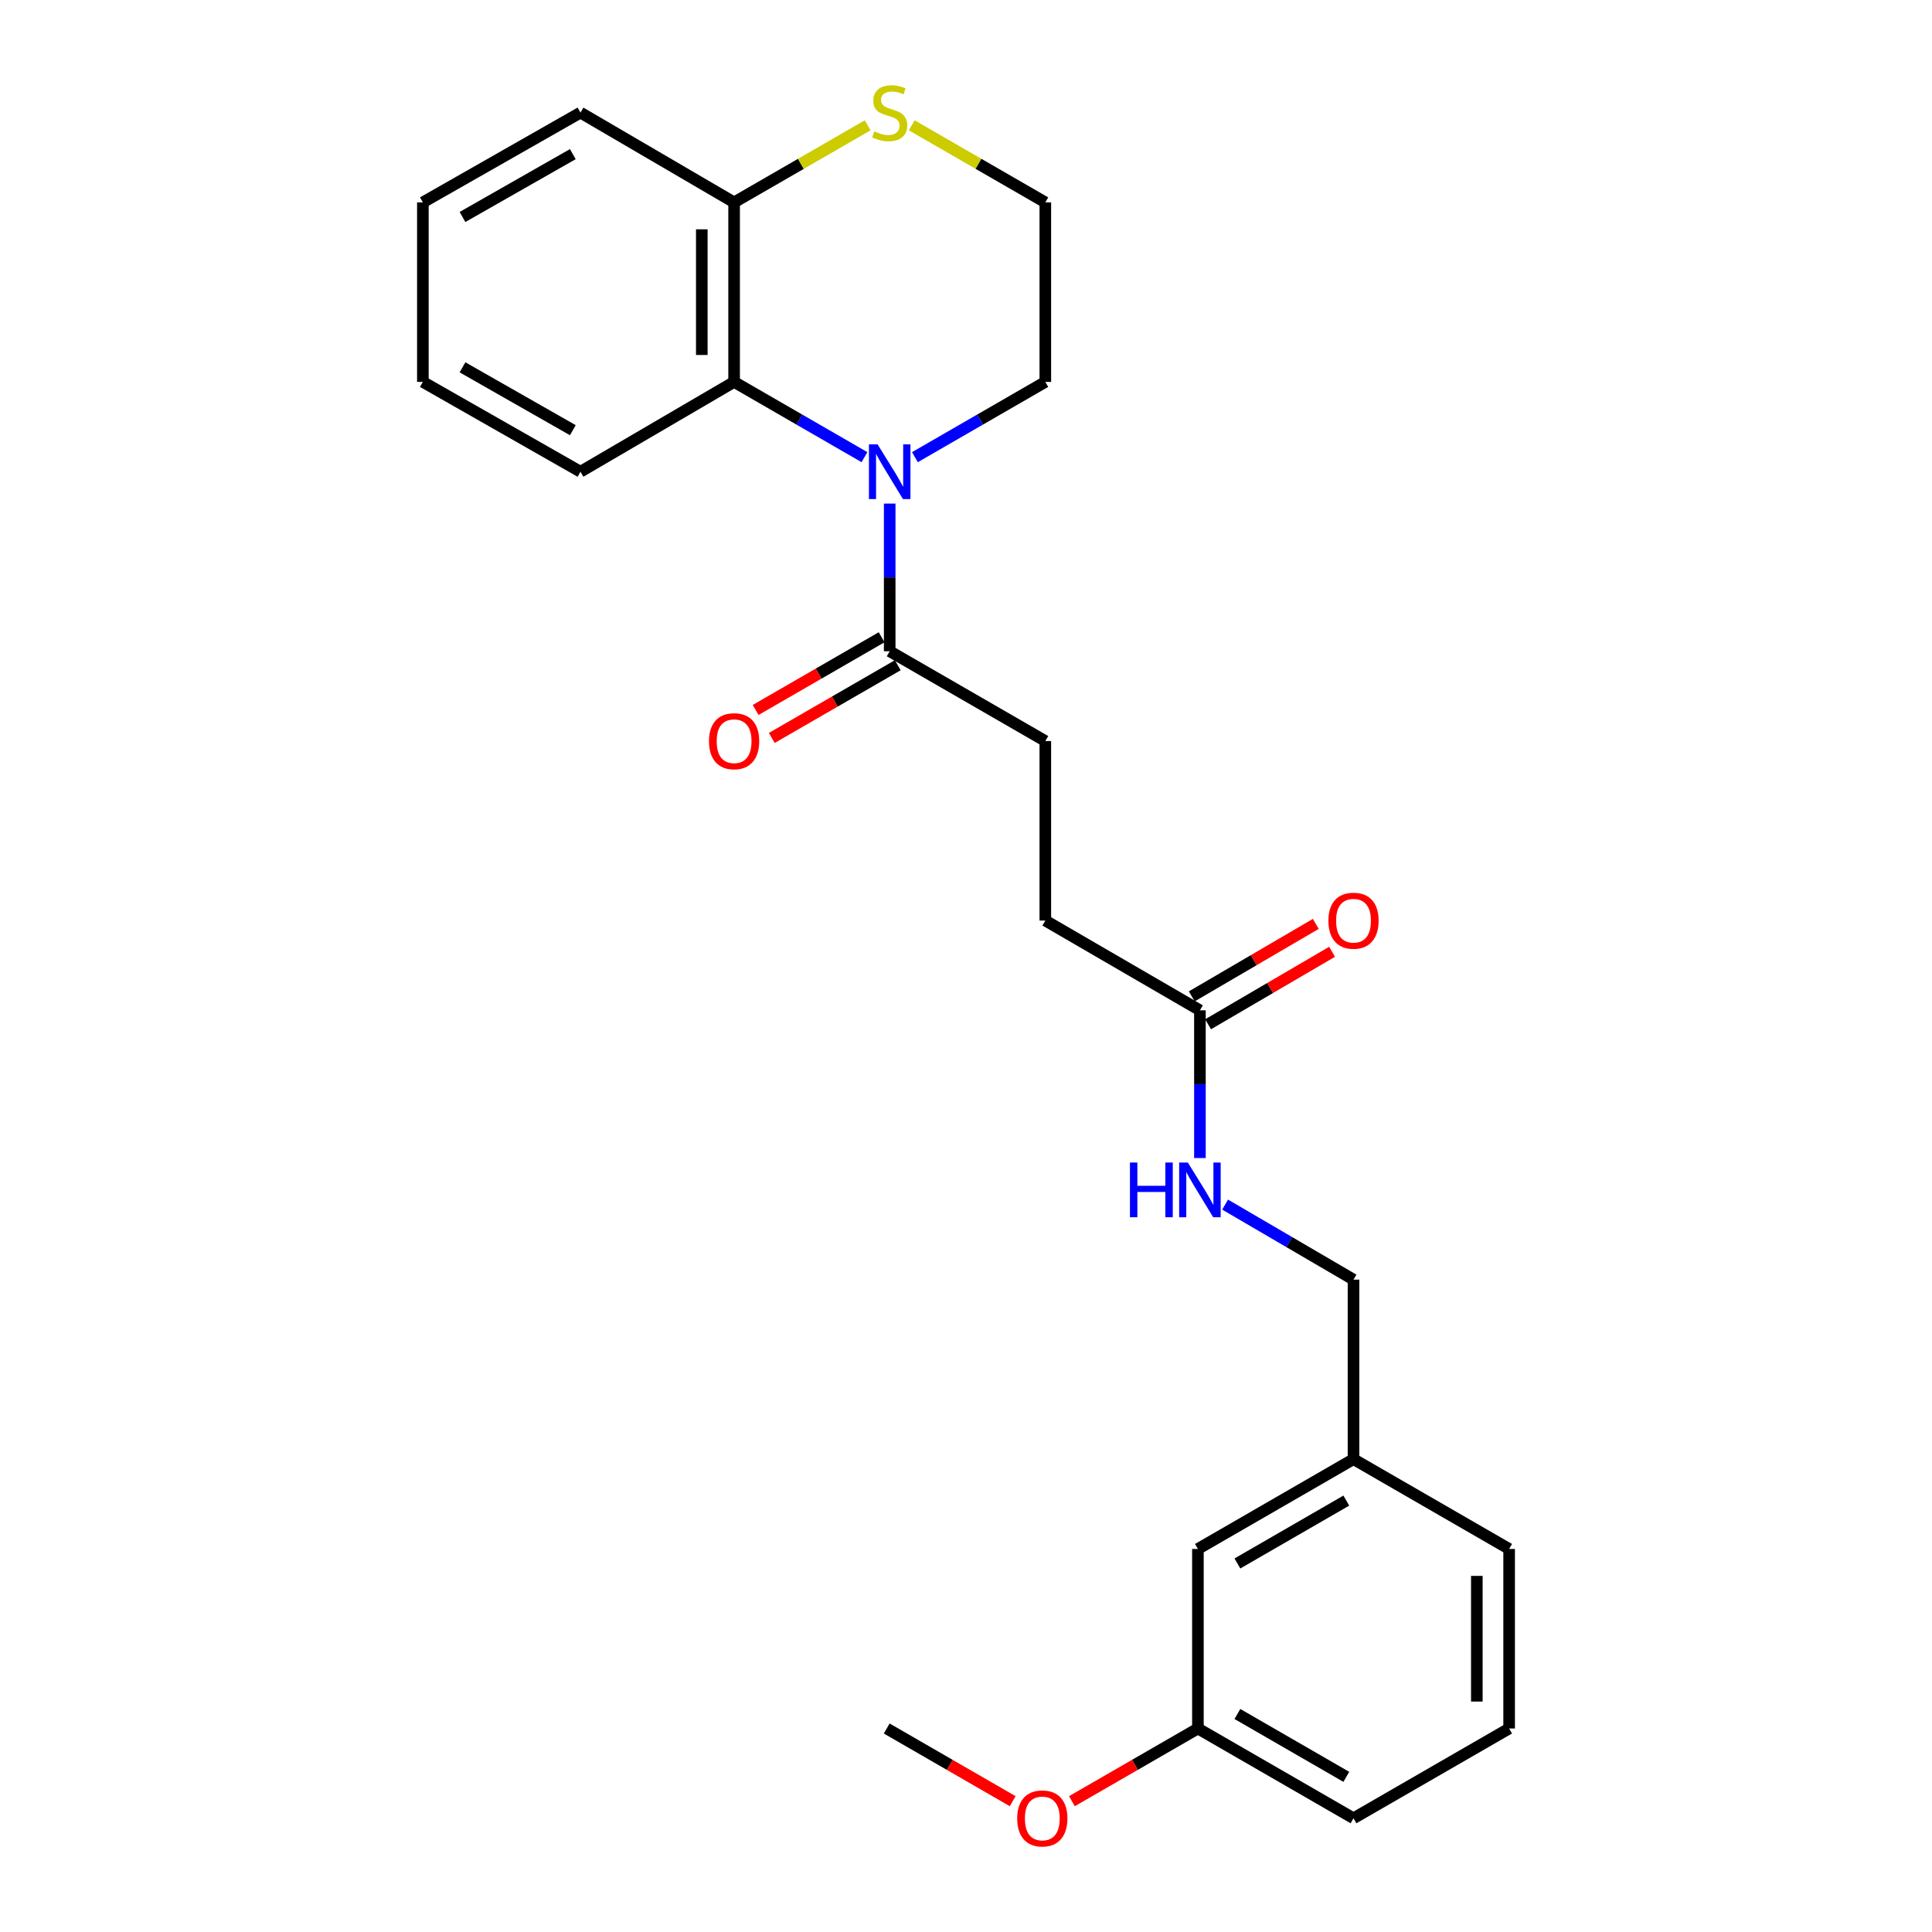 <?xml version='1.0' encoding='iso-8859-1'?>
<svg version='1.1' baseProfile='full'
              xmlns='http://www.w3.org/2000/svg'
                      xmlns:rdkit='http://www.rdkit.org/xml'
                      xmlns:xlink='http://www.w3.org/1999/xlink'
                  xml:space='preserve'
width='1000px' height='1000px' viewBox='0 0 1000 1000'>
<!-- END OF HEADER -->
<rect style='opacity:1.0;fill:#FFFFFF;stroke:none' width='1000' height='1000' x='0' y='0'> </rect>
<path class='bond-0' d='M 447.44,236.625 L 413.705,217.151' style='fill:none;fill-rule:evenodd;stroke:#0000FF;stroke-width:6px;stroke-linecap:butt;stroke-linejoin:miter;stroke-opacity:1' />
<path class='bond-0' d='M 413.705,217.151 L 379.971,197.677' style='fill:none;fill-rule:evenodd;stroke:#000000;stroke-width:6px;stroke-linecap:butt;stroke-linejoin:miter;stroke-opacity:1' />
<path class='bond-1' d='M 460.504,260.65 L 460.504,298.866' style='fill:none;fill-rule:evenodd;stroke:#0000FF;stroke-width:6px;stroke-linecap:butt;stroke-linejoin:miter;stroke-opacity:1' />
<path class='bond-1' d='M 460.504,298.866 L 460.504,337.082' style='fill:none;fill-rule:evenodd;stroke:#000000;stroke-width:6px;stroke-linecap:butt;stroke-linejoin:miter;stroke-opacity:1' />
<path class='bond-10' d='M 473.569,236.626 L 507.313,217.151' style='fill:none;fill-rule:evenodd;stroke:#0000FF;stroke-width:6px;stroke-linecap:butt;stroke-linejoin:miter;stroke-opacity:1' />
<path class='bond-10' d='M 507.313,217.151 L 541.056,197.677' style='fill:none;fill-rule:evenodd;stroke:#000000;stroke-width:6px;stroke-linecap:butt;stroke-linejoin:miter;stroke-opacity:1' />
<path class='bond-3' d='M 379.971,197.677 L 379.971,104.752' style='fill:none;fill-rule:evenodd;stroke:#000000;stroke-width:6px;stroke-linecap:butt;stroke-linejoin:miter;stroke-opacity:1' />
<path class='bond-3' d='M 363.251,183.738 L 363.251,118.691' style='fill:none;fill-rule:evenodd;stroke:#000000;stroke-width:6px;stroke-linecap:butt;stroke-linejoin:miter;stroke-opacity:1' />
<path class='bond-16' d='M 379.971,197.677 L 300.45,244.167' style='fill:none;fill-rule:evenodd;stroke:#000000;stroke-width:6px;stroke-linecap:butt;stroke-linejoin:miter;stroke-opacity:1' />
<path class='bond-6' d='M 456.325,329.842 L 423.721,348.66' style='fill:none;fill-rule:evenodd;stroke:#000000;stroke-width:6px;stroke-linecap:butt;stroke-linejoin:miter;stroke-opacity:1' />
<path class='bond-6' d='M 423.721,348.66 L 391.117,367.478' style='fill:none;fill-rule:evenodd;stroke:#FF0000;stroke-width:6px;stroke-linecap:butt;stroke-linejoin:miter;stroke-opacity:1' />
<path class='bond-6' d='M 464.683,344.323 L 432.079,363.141' style='fill:none;fill-rule:evenodd;stroke:#000000;stroke-width:6px;stroke-linecap:butt;stroke-linejoin:miter;stroke-opacity:1' />
<path class='bond-6' d='M 432.079,363.141 L 399.474,381.959' style='fill:none;fill-rule:evenodd;stroke:#FF0000;stroke-width:6px;stroke-linecap:butt;stroke-linejoin:miter;stroke-opacity:1' />
<path class='bond-7' d='M 460.504,337.082 L 541.056,383.563' style='fill:none;fill-rule:evenodd;stroke:#000000;stroke-width:6px;stroke-linecap:butt;stroke-linejoin:miter;stroke-opacity:1' />
<path class='bond-2' d='M 621.079,522.94 L 541.056,476.478' style='fill:none;fill-rule:evenodd;stroke:#000000;stroke-width:6px;stroke-linecap:butt;stroke-linejoin:miter;stroke-opacity:1' />
<path class='bond-5' d='M 621.079,522.94 L 621.079,561.17' style='fill:none;fill-rule:evenodd;stroke:#000000;stroke-width:6px;stroke-linecap:butt;stroke-linejoin:miter;stroke-opacity:1' />
<path class='bond-5' d='M 621.079,561.17 L 621.079,599.4' style='fill:none;fill-rule:evenodd;stroke:#0000FF;stroke-width:6px;stroke-linecap:butt;stroke-linejoin:miter;stroke-opacity:1' />
<path class='bond-8' d='M 625.297,530.158 L 657.393,511.399' style='fill:none;fill-rule:evenodd;stroke:#000000;stroke-width:6px;stroke-linecap:butt;stroke-linejoin:miter;stroke-opacity:1' />
<path class='bond-8' d='M 657.393,511.399 L 689.488,492.639' style='fill:none;fill-rule:evenodd;stroke:#FF0000;stroke-width:6px;stroke-linecap:butt;stroke-linejoin:miter;stroke-opacity:1' />
<path class='bond-8' d='M 616.86,515.723 L 648.956,496.964' style='fill:none;fill-rule:evenodd;stroke:#000000;stroke-width:6px;stroke-linecap:butt;stroke-linejoin:miter;stroke-opacity:1' />
<path class='bond-8' d='M 648.956,496.964 L 681.051,478.204' style='fill:none;fill-rule:evenodd;stroke:#FF0000;stroke-width:6px;stroke-linecap:butt;stroke-linejoin:miter;stroke-opacity:1' />
<path class='bond-19' d='M 379.971,104.752 L 300.45,58.281' style='fill:none;fill-rule:evenodd;stroke:#000000;stroke-width:6px;stroke-linecap:butt;stroke-linejoin:miter;stroke-opacity:1' />
<path class='bond-25' d='M 379.971,104.752 L 414.535,84.807' style='fill:none;fill-rule:evenodd;stroke:#000000;stroke-width:6px;stroke-linecap:butt;stroke-linejoin:miter;stroke-opacity:1' />
<path class='bond-25' d='M 414.535,84.807 L 449.1,64.861' style='fill:none;fill-rule:evenodd;stroke:#CCCC00;stroke-width:6px;stroke-linecap:butt;stroke-linejoin:miter;stroke-opacity:1' />
<path class='bond-4' d='M 471.909,64.86 L 506.483,84.806' style='fill:none;fill-rule:evenodd;stroke:#CCCC00;stroke-width:6px;stroke-linecap:butt;stroke-linejoin:miter;stroke-opacity:1' />
<path class='bond-4' d='M 506.483,84.806 L 541.056,104.752' style='fill:none;fill-rule:evenodd;stroke:#000000;stroke-width:6px;stroke-linecap:butt;stroke-linejoin:miter;stroke-opacity:1' />
<path class='bond-11' d='M 634.121,623.505 L 667.346,642.921' style='fill:none;fill-rule:evenodd;stroke:#0000FF;stroke-width:6px;stroke-linecap:butt;stroke-linejoin:miter;stroke-opacity:1' />
<path class='bond-11' d='M 667.346,642.921 L 700.572,662.337' style='fill:none;fill-rule:evenodd;stroke:#000000;stroke-width:6px;stroke-linecap:butt;stroke-linejoin:miter;stroke-opacity:1' />
<path class='bond-9' d='M 541.056,383.563 L 541.056,476.478' style='fill:none;fill-rule:evenodd;stroke:#000000;stroke-width:6px;stroke-linecap:butt;stroke-linejoin:miter;stroke-opacity:1' />
<path class='bond-12' d='M 541.056,197.677 L 541.056,104.752' style='fill:none;fill-rule:evenodd;stroke:#000000;stroke-width:6px;stroke-linecap:butt;stroke-linejoin:miter;stroke-opacity:1' />
<path class='bond-14' d='M 700.572,662.337 L 700.572,755.252' style='fill:none;fill-rule:evenodd;stroke:#000000;stroke-width:6px;stroke-linecap:butt;stroke-linejoin:miter;stroke-opacity:1' />
<path class='bond-13' d='M 620.038,801.742 L 700.572,755.252' style='fill:none;fill-rule:evenodd;stroke:#000000;stroke-width:6px;stroke-linecap:butt;stroke-linejoin:miter;stroke-opacity:1' />
<path class='bond-13' d='M 640.477,809.249 L 696.851,776.706' style='fill:none;fill-rule:evenodd;stroke:#000000;stroke-width:6px;stroke-linecap:butt;stroke-linejoin:miter;stroke-opacity:1' />
<path class='bond-15' d='M 620.038,801.742 L 620.038,894.667' style='fill:none;fill-rule:evenodd;stroke:#000000;stroke-width:6px;stroke-linecap:butt;stroke-linejoin:miter;stroke-opacity:1' />
<path class='bond-20' d='M 700.572,755.252 L 781.124,801.742' style='fill:none;fill-rule:evenodd;stroke:#000000;stroke-width:6px;stroke-linecap:butt;stroke-linejoin:miter;stroke-opacity:1' />
<path class='bond-17' d='M 620.038,894.667 L 587.429,913.481' style='fill:none;fill-rule:evenodd;stroke:#000000;stroke-width:6px;stroke-linecap:butt;stroke-linejoin:miter;stroke-opacity:1' />
<path class='bond-17' d='M 587.429,913.481 L 554.82,932.296' style='fill:none;fill-rule:evenodd;stroke:#FF0000;stroke-width:6px;stroke-linecap:butt;stroke-linejoin:miter;stroke-opacity:1' />
<path class='bond-27' d='M 620.038,894.667 L 700.572,941.138' style='fill:none;fill-rule:evenodd;stroke:#000000;stroke-width:6px;stroke-linecap:butt;stroke-linejoin:miter;stroke-opacity:1' />
<path class='bond-27' d='M 640.475,887.156 L 696.848,919.686' style='fill:none;fill-rule:evenodd;stroke:#000000;stroke-width:6px;stroke-linecap:butt;stroke-linejoin:miter;stroke-opacity:1' />
<path class='bond-23' d='M 300.45,244.167 L 218.876,197.677' style='fill:none;fill-rule:evenodd;stroke:#000000;stroke-width:6px;stroke-linecap:butt;stroke-linejoin:miter;stroke-opacity:1' />
<path class='bond-23' d='M 296.493,222.667 L 239.391,190.124' style='fill:none;fill-rule:evenodd;stroke:#000000;stroke-width:6px;stroke-linecap:butt;stroke-linejoin:miter;stroke-opacity:1' />
<path class='bond-22' d='M 524.171,932.295 L 491.567,913.481' style='fill:none;fill-rule:evenodd;stroke:#FF0000;stroke-width:6px;stroke-linecap:butt;stroke-linejoin:miter;stroke-opacity:1' />
<path class='bond-22' d='M 491.567,913.481 L 458.962,894.667' style='fill:none;fill-rule:evenodd;stroke:#000000;stroke-width:6px;stroke-linecap:butt;stroke-linejoin:miter;stroke-opacity:1' />
<path class='bond-18' d='M 781.124,894.667 L 781.124,801.742' style='fill:none;fill-rule:evenodd;stroke:#000000;stroke-width:6px;stroke-linecap:butt;stroke-linejoin:miter;stroke-opacity:1' />
<path class='bond-18' d='M 764.404,880.728 L 764.404,815.681' style='fill:none;fill-rule:evenodd;stroke:#000000;stroke-width:6px;stroke-linecap:butt;stroke-linejoin:miter;stroke-opacity:1' />
<path class='bond-21' d='M 781.124,894.667 L 700.572,941.138' style='fill:none;fill-rule:evenodd;stroke:#000000;stroke-width:6px;stroke-linecap:butt;stroke-linejoin:miter;stroke-opacity:1' />
<path class='bond-26' d='M 300.45,58.281 L 218.876,104.752' style='fill:none;fill-rule:evenodd;stroke:#000000;stroke-width:6px;stroke-linecap:butt;stroke-linejoin:miter;stroke-opacity:1' />
<path class='bond-26' d='M 296.49,79.779 L 239.389,112.309' style='fill:none;fill-rule:evenodd;stroke:#000000;stroke-width:6px;stroke-linecap:butt;stroke-linejoin:miter;stroke-opacity:1' />
<path class='bond-24' d='M 218.876,197.677 L 218.876,104.752' style='fill:none;fill-rule:evenodd;stroke:#000000;stroke-width:6px;stroke-linecap:butt;stroke-linejoin:miter;stroke-opacity:1' />
<path  class='atom-0' d='M 454.244 230.007
L 463.524 245.007
Q 464.444 246.487, 465.924 249.167
Q 467.404 251.847, 467.484 252.007
L 467.484 230.007
L 471.244 230.007
L 471.244 258.327
L 467.364 258.327
L 457.404 241.927
Q 456.244 240.007, 455.004 237.807
Q 453.804 235.607, 453.444 234.927
L 453.444 258.327
L 449.764 258.327
L 449.764 230.007
L 454.244 230.007
' fill='#0000FF'/>
<path  class='atom-5' d='M 452.504 68.001
Q 452.824 68.121, 454.144 68.68
Q 455.464 69.24, 456.904 69.6
Q 458.384 69.921, 459.824 69.921
Q 462.504 69.921, 464.064 68.641
Q 465.624 67.32, 465.624 65.04
Q 465.624 63.48, 464.824 62.52
Q 464.064 61.56, 462.864 61.041
Q 461.664 60.52, 459.664 59.92
Q 457.144 59.16, 455.624 58.441
Q 454.144 57.721, 453.064 56.2
Q 452.024 54.681, 452.024 52.12
Q 452.024 48.56, 454.424 46.361
Q 456.864 44.16, 461.664 44.16
Q 464.944 44.16, 468.664 45.721
L 467.744 48.8
Q 464.344 47.401, 461.784 47.401
Q 459.024 47.401, 457.504 48.56
Q 455.984 49.681, 456.024 51.641
Q 456.024 53.16, 456.784 54.081
Q 457.584 55.001, 458.704 55.52
Q 459.864 56.041, 461.784 56.641
Q 464.344 57.441, 465.864 58.24
Q 467.384 59.041, 468.464 60.681
Q 469.584 62.281, 469.584 65.04
Q 469.584 68.96, 466.944 71.081
Q 464.344 73.16, 459.984 73.16
Q 457.464 73.16, 455.544 72.6
Q 453.664 72.081, 451.424 71.16
L 452.504 68.001
' fill='#CCCC00'/>
<path  class='atom-6' d='M 584.859 601.724
L 588.699 601.724
L 588.699 613.764
L 603.179 613.764
L 603.179 601.724
L 607.019 601.724
L 607.019 630.044
L 603.179 630.044
L 603.179 616.964
L 588.699 616.964
L 588.699 630.044
L 584.859 630.044
L 584.859 601.724
' fill='#0000FF'/>
<path  class='atom-6' d='M 614.819 601.724
L 624.099 616.724
Q 625.019 618.204, 626.499 620.884
Q 627.979 623.564, 628.059 623.724
L 628.059 601.724
L 631.819 601.724
L 631.819 630.044
L 627.939 630.044
L 617.979 613.644
Q 616.819 611.724, 615.579 609.524
Q 614.379 607.324, 614.019 606.644
L 614.019 630.044
L 610.339 630.044
L 610.339 601.724
L 614.819 601.724
' fill='#0000FF'/>
<path  class='atom-7' d='M 366.971 383.643
Q 366.971 376.843, 370.331 373.043
Q 373.691 369.243, 379.971 369.243
Q 386.251 369.243, 389.611 373.043
Q 392.971 376.843, 392.971 383.643
Q 392.971 390.523, 389.571 394.443
Q 386.171 398.323, 379.971 398.323
Q 373.731 398.323, 370.331 394.443
Q 366.971 390.563, 366.971 383.643
M 379.971 395.123
Q 384.291 395.123, 386.611 392.243
Q 388.971 389.323, 388.971 383.643
Q 388.971 378.083, 386.611 375.283
Q 384.291 372.443, 379.971 372.443
Q 375.651 372.443, 373.291 375.243
Q 370.971 378.043, 370.971 383.643
Q 370.971 389.363, 373.291 392.243
Q 375.651 395.123, 379.971 395.123
' fill='#FF0000'/>
<path  class='atom-9' d='M 687.572 476.558
Q 687.572 469.758, 690.932 465.958
Q 694.292 462.158, 700.572 462.158
Q 706.852 462.158, 710.212 465.958
Q 713.572 469.758, 713.572 476.558
Q 713.572 483.438, 710.172 487.358
Q 706.772 491.238, 700.572 491.238
Q 694.332 491.238, 690.932 487.358
Q 687.572 483.478, 687.572 476.558
M 700.572 488.038
Q 704.892 488.038, 707.212 485.158
Q 709.572 482.238, 709.572 476.558
Q 709.572 470.998, 707.212 468.198
Q 704.892 465.358, 700.572 465.358
Q 696.252 465.358, 693.892 468.158
Q 691.572 470.958, 691.572 476.558
Q 691.572 482.278, 693.892 485.158
Q 696.252 488.038, 700.572 488.038
' fill='#FF0000'/>
<path  class='atom-18' d='M 526.496 941.218
Q 526.496 934.418, 529.856 930.618
Q 533.216 926.818, 539.496 926.818
Q 545.776 926.818, 549.136 930.618
Q 552.496 934.418, 552.496 941.218
Q 552.496 948.098, 549.096 952.018
Q 545.696 955.898, 539.496 955.898
Q 533.256 955.898, 529.856 952.018
Q 526.496 948.138, 526.496 941.218
M 539.496 952.698
Q 543.816 952.698, 546.136 949.818
Q 548.496 946.898, 548.496 941.218
Q 548.496 935.658, 546.136 932.858
Q 543.816 930.018, 539.496 930.018
Q 535.176 930.018, 532.816 932.818
Q 530.496 935.618, 530.496 941.218
Q 530.496 946.938, 532.816 949.818
Q 535.176 952.698, 539.496 952.698
' fill='#FF0000'/>
</svg>
